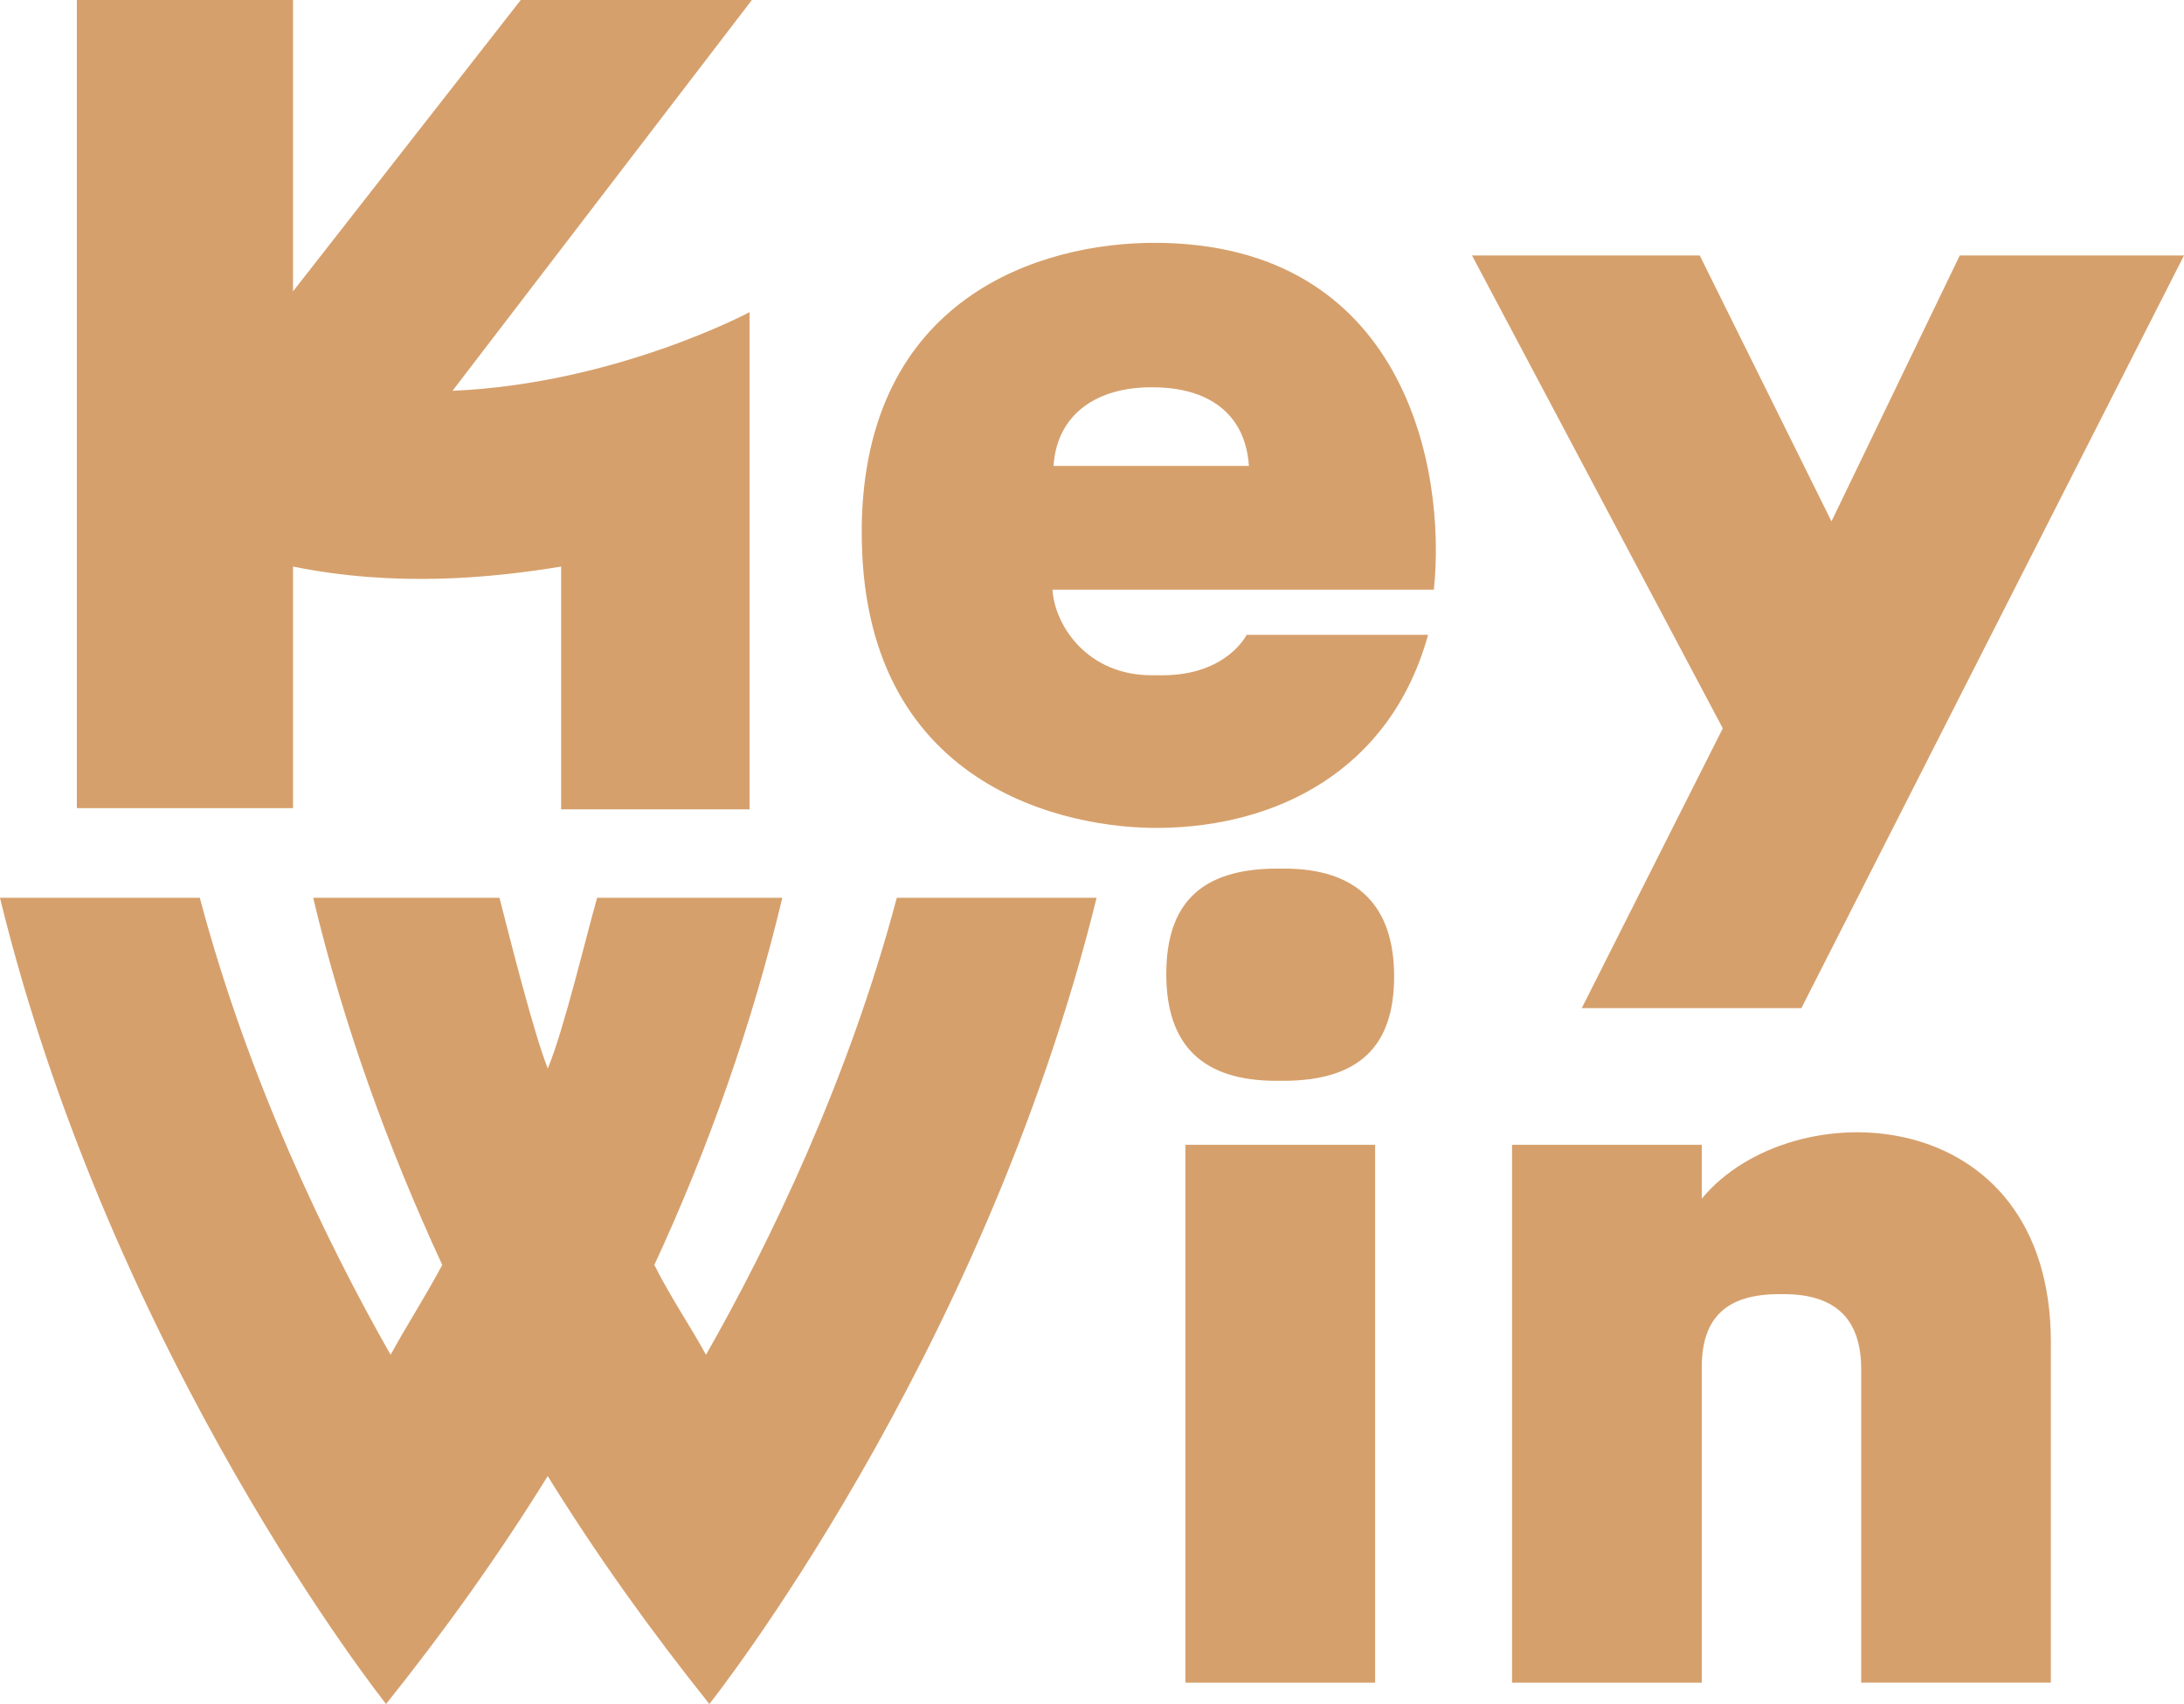 <?xml version="1.0" encoding="UTF-8"?>
<svg id="Calque_2" data-name="Calque 2" xmlns="http://www.w3.org/2000/svg" viewBox="0 0 364.54 284.33">
  <defs>
    <style>
      .cls-1 {
        fill: #d6a06c;
        stroke-width: 0px;
      }
    </style>
  </defs>
  <g id="Calque_1-2" data-name="Calque 1">
    <g>
      <path class="cls-1" d="M48.91,94.53v40.32H12.83V0h36.08v48.62L86.92,0h38.58l-49.97,65.21c27.2-1.16,49.58-13.12,49.58-13.12v82.96h-31.45v-40.51c-11.77,1.93-27.59,3.47-44.76,0Z"/>
      <path class="cls-1" d="M143.83,88.17c.39-38.78,30.1-47.65,48.81-47.65,41.86,0,48.81,37.81,46.69,57.88h-63.66c.39,5.98,5.79,14.28,16.59,14.28h1.74c10.8,0,14.08-6.75,14.08-6.75h30.29c-6.37,22.96-25.66,32.03-44.76,32.22-15.24.19-50.16-6.56-49.77-49.97ZM208.46,77.75c-.58-8.87-6.95-13.12-16.01-13.12h-.39c-8.68,0-15.63,4.24-16.21,13.12h32.6Z"/>
      <path class="cls-1" d="M287.56,121.54l-41.86-78.91h38.01l21.99,44.37,21.41-44.37h37.43l-63.86,125.59h-36.66l23.54-46.69Z"/>
      <path class="cls-1" d="M0,149.81h33.35c8.06,30.35,21.17,57.52,31.85,76.26,2.44-4.5,5.81-9.74,8.62-14.99-9.18-19.86-16.49-40.1-21.55-61.27h31.1c1.69,6.56,5.62,22.3,8.06,28.48,2.62-6.18,6.37-21.92,8.24-28.48h30.91c-5.06,21.17-12.18,41.41-21.36,61.27,2.62,5.25,6.18,10.49,8.62,14.99,10.68-18.74,23.79-45.9,31.85-76.26h33.35c-19.11,77.38-64.64,134.53-64.64,134.53-9.74-12.18-18.74-24.73-26.98-38.03-8.24,13.3-17.24,25.86-26.98,38.03,0,0-45.53-57.15-64.45-134.53Z"/>
      <path class="cls-1" d="M213.22,144.94h1.12c12.18,0,18.36,6.18,18.36,17.99s-6,17.42-18.55,17.42h-1.12c-12.37,0-18.36-6-18.36-17.8s5.81-17.61,18.55-17.61ZM197.86,191.03h31.67v89.75h-31.67v-89.75Z"/>
      <path class="cls-1" d="M252.38,191.03h31.67v8.99c14.99-18.17,58.27-16.49,58.27,23.98v56.77h-31.66v-52.27c0-8.43-4.31-12.55-12.93-12.55h-.75c-8.81,0-12.93,3.93-12.93,12.18v52.65h-31.67v-89.75Z"/>
    </g>
  </g>
</svg>